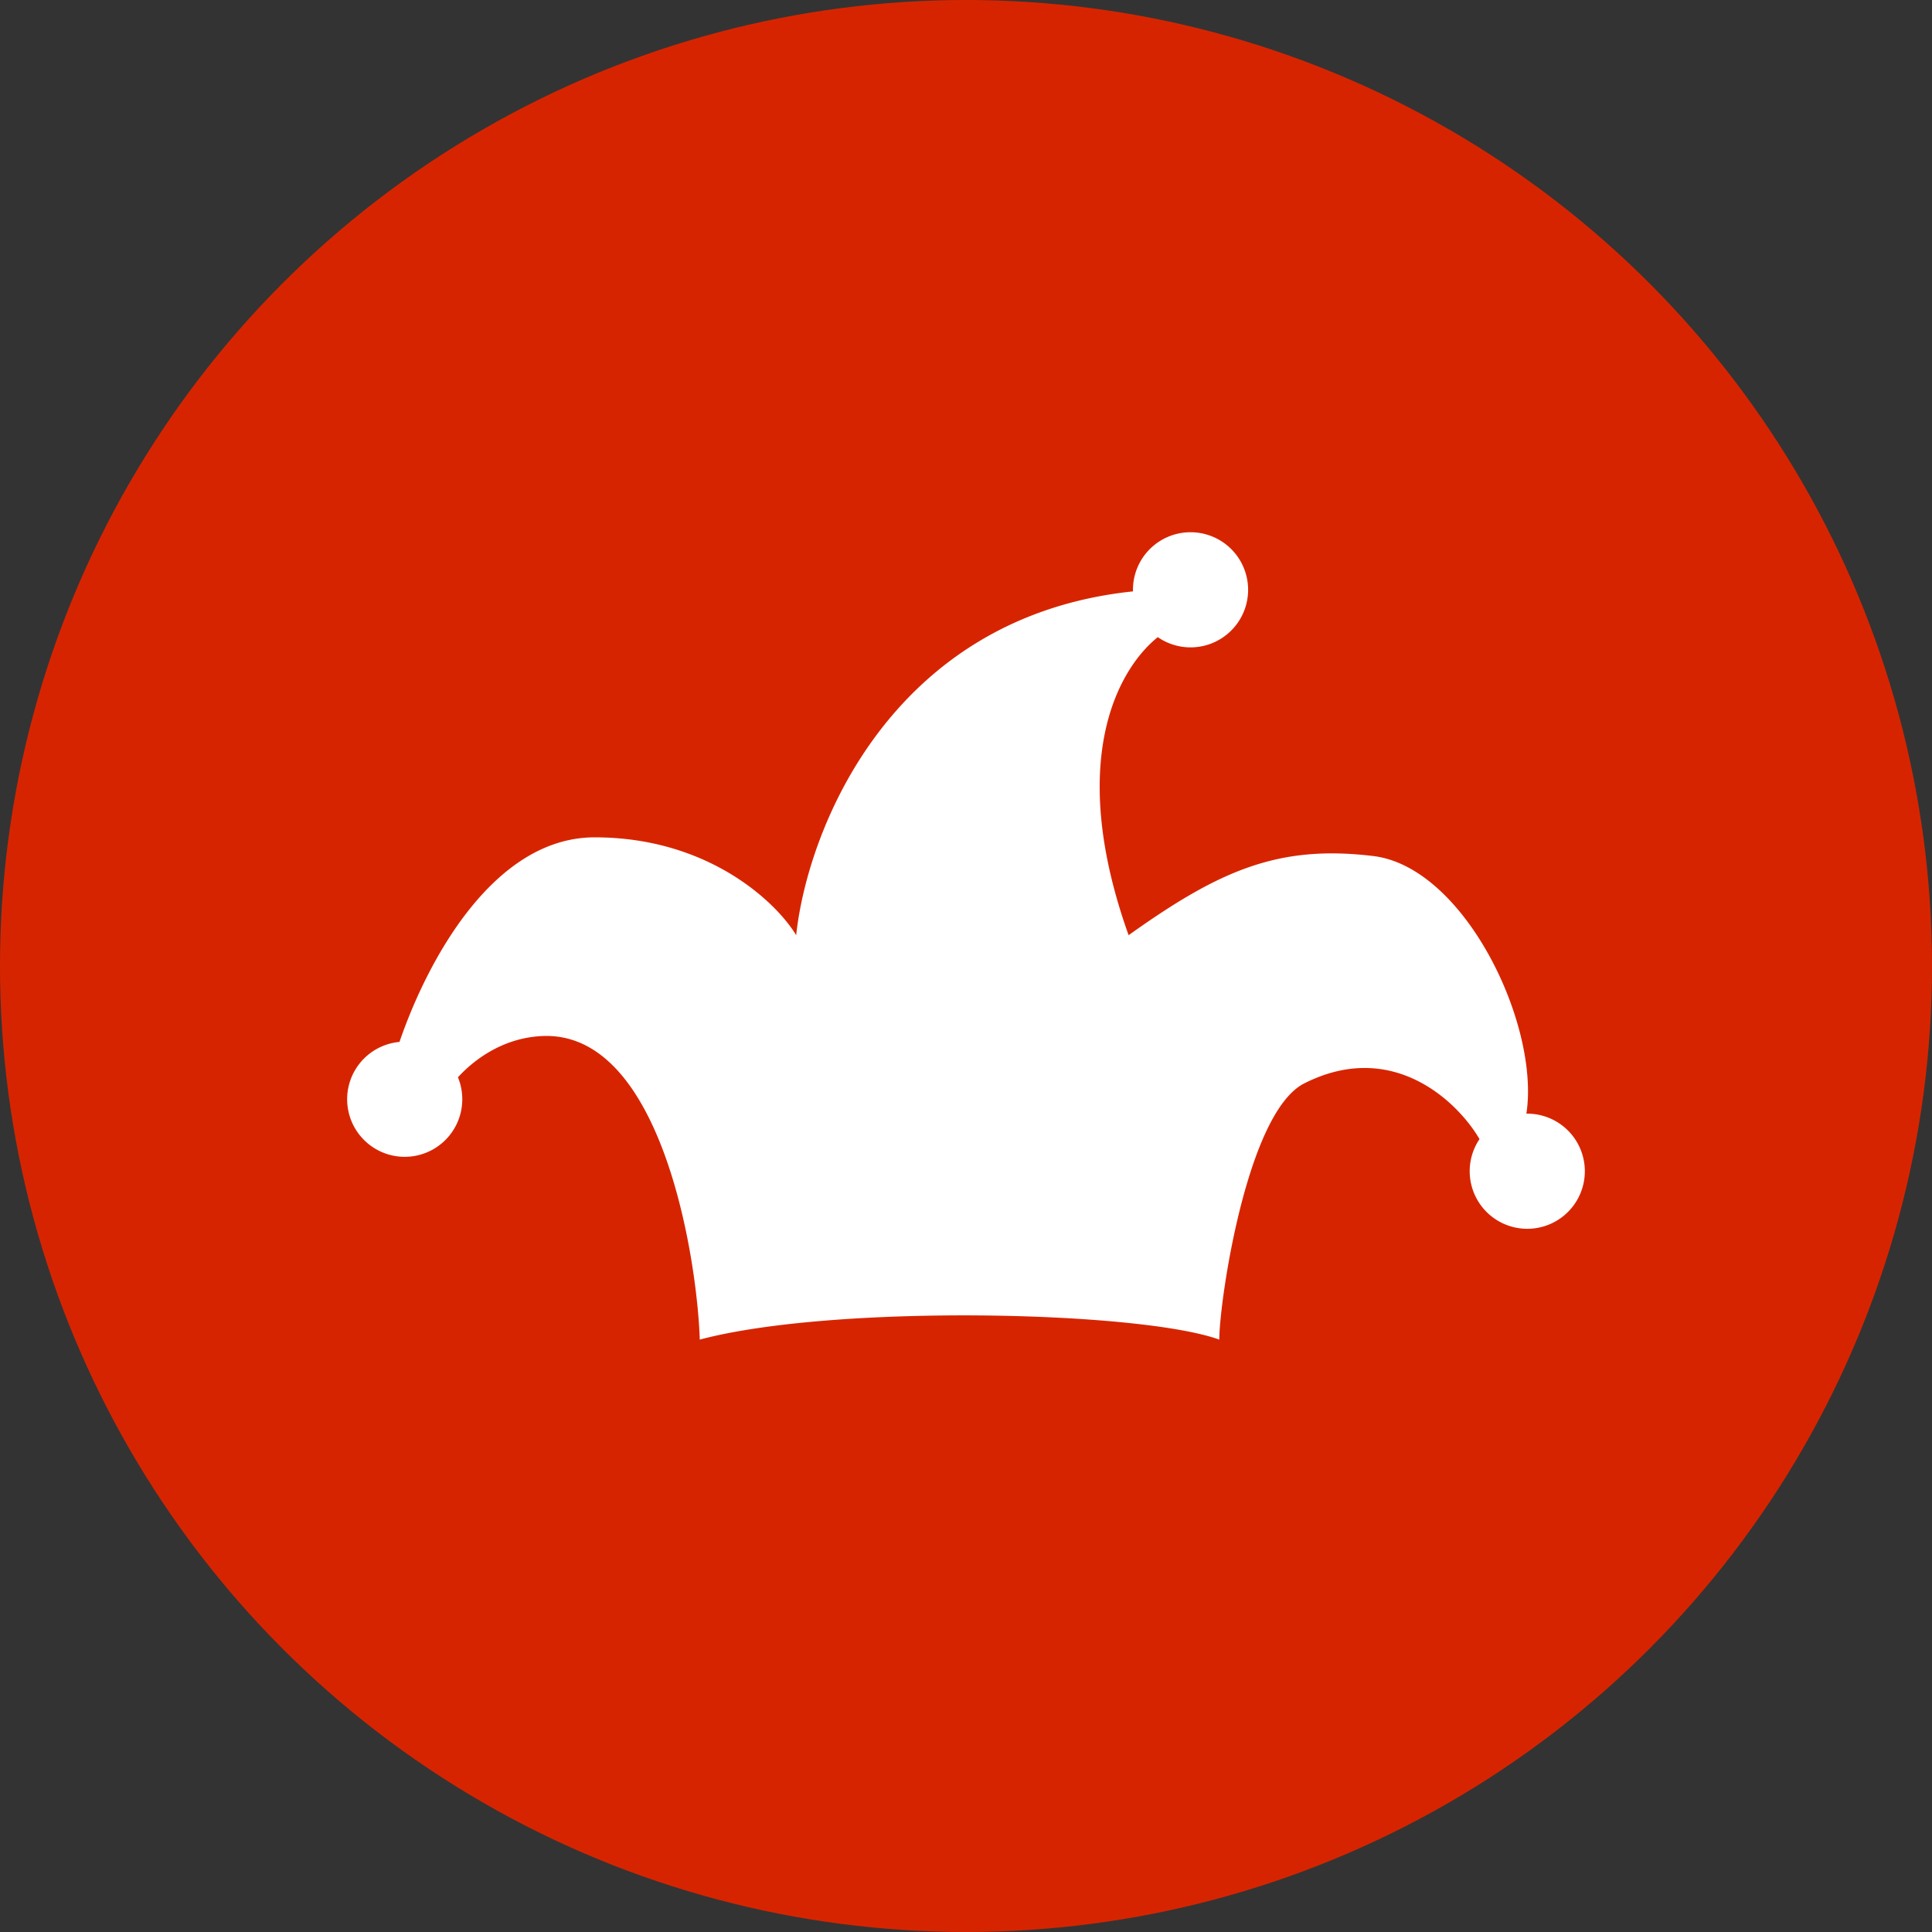 <svg xmlns="http://www.w3.org/2000/svg" version="1.1" xmlns:xlink="http://www.w3.org/1999/xlink" width="128" height="128"><rect width="100%" height="100%" fill="#333333" stroke="none"/><svg width="128" height="128" viewBox="0 0 128 128" fill="none" xmlns="http://www.w3.org/2000/svg"><g clip-path="url(#clip0_3555_6694)"><circle cx="64" cy="64" r="64" fill="#D72400"/><path d="M78.875 35.262a3.814 3.814 0 11-2.169 6.95c-2.732 2.198-6.005 8.356-1.932 19.747 6.007-4.29 9.917-6.007 16.21-5.244 6.056.734 11.052 11.184 10.143 17.068h.06a3.814 3.814 0 11-3.166 1.685c-1.449-2.483-5.765-6.65-11.614-3.688-3.814 1.932-5.626 14.492-5.626 16.972-5.32-1.915-25.582-2.353-34.42 0-.16-5.149-2.403-20.041-10.107-20.118-2.693 0-4.725 1.444-5.915 2.739a3.814 3.814 0 11-3.872-2.343c1.871-5.457 6.258-13.554 12.933-13.554 7.552 0 12.046 4.322 13.349 6.483.744-7.006 6.26-21.097 22.313-22.778l-.001-.106a3.814 3.814 0 013.814-3.813z" fill="#fff"/></g><defs><clipPath id="SvgjsClipPath1021"><path fill="#fff" d="M0 0h128v128H0z"/></clipPath></defs></svg><style>@media (prefers-color-scheme:light){:root{filter:none}}@media (prefers-color-scheme:dark){:root{filter:none}}</style></svg>